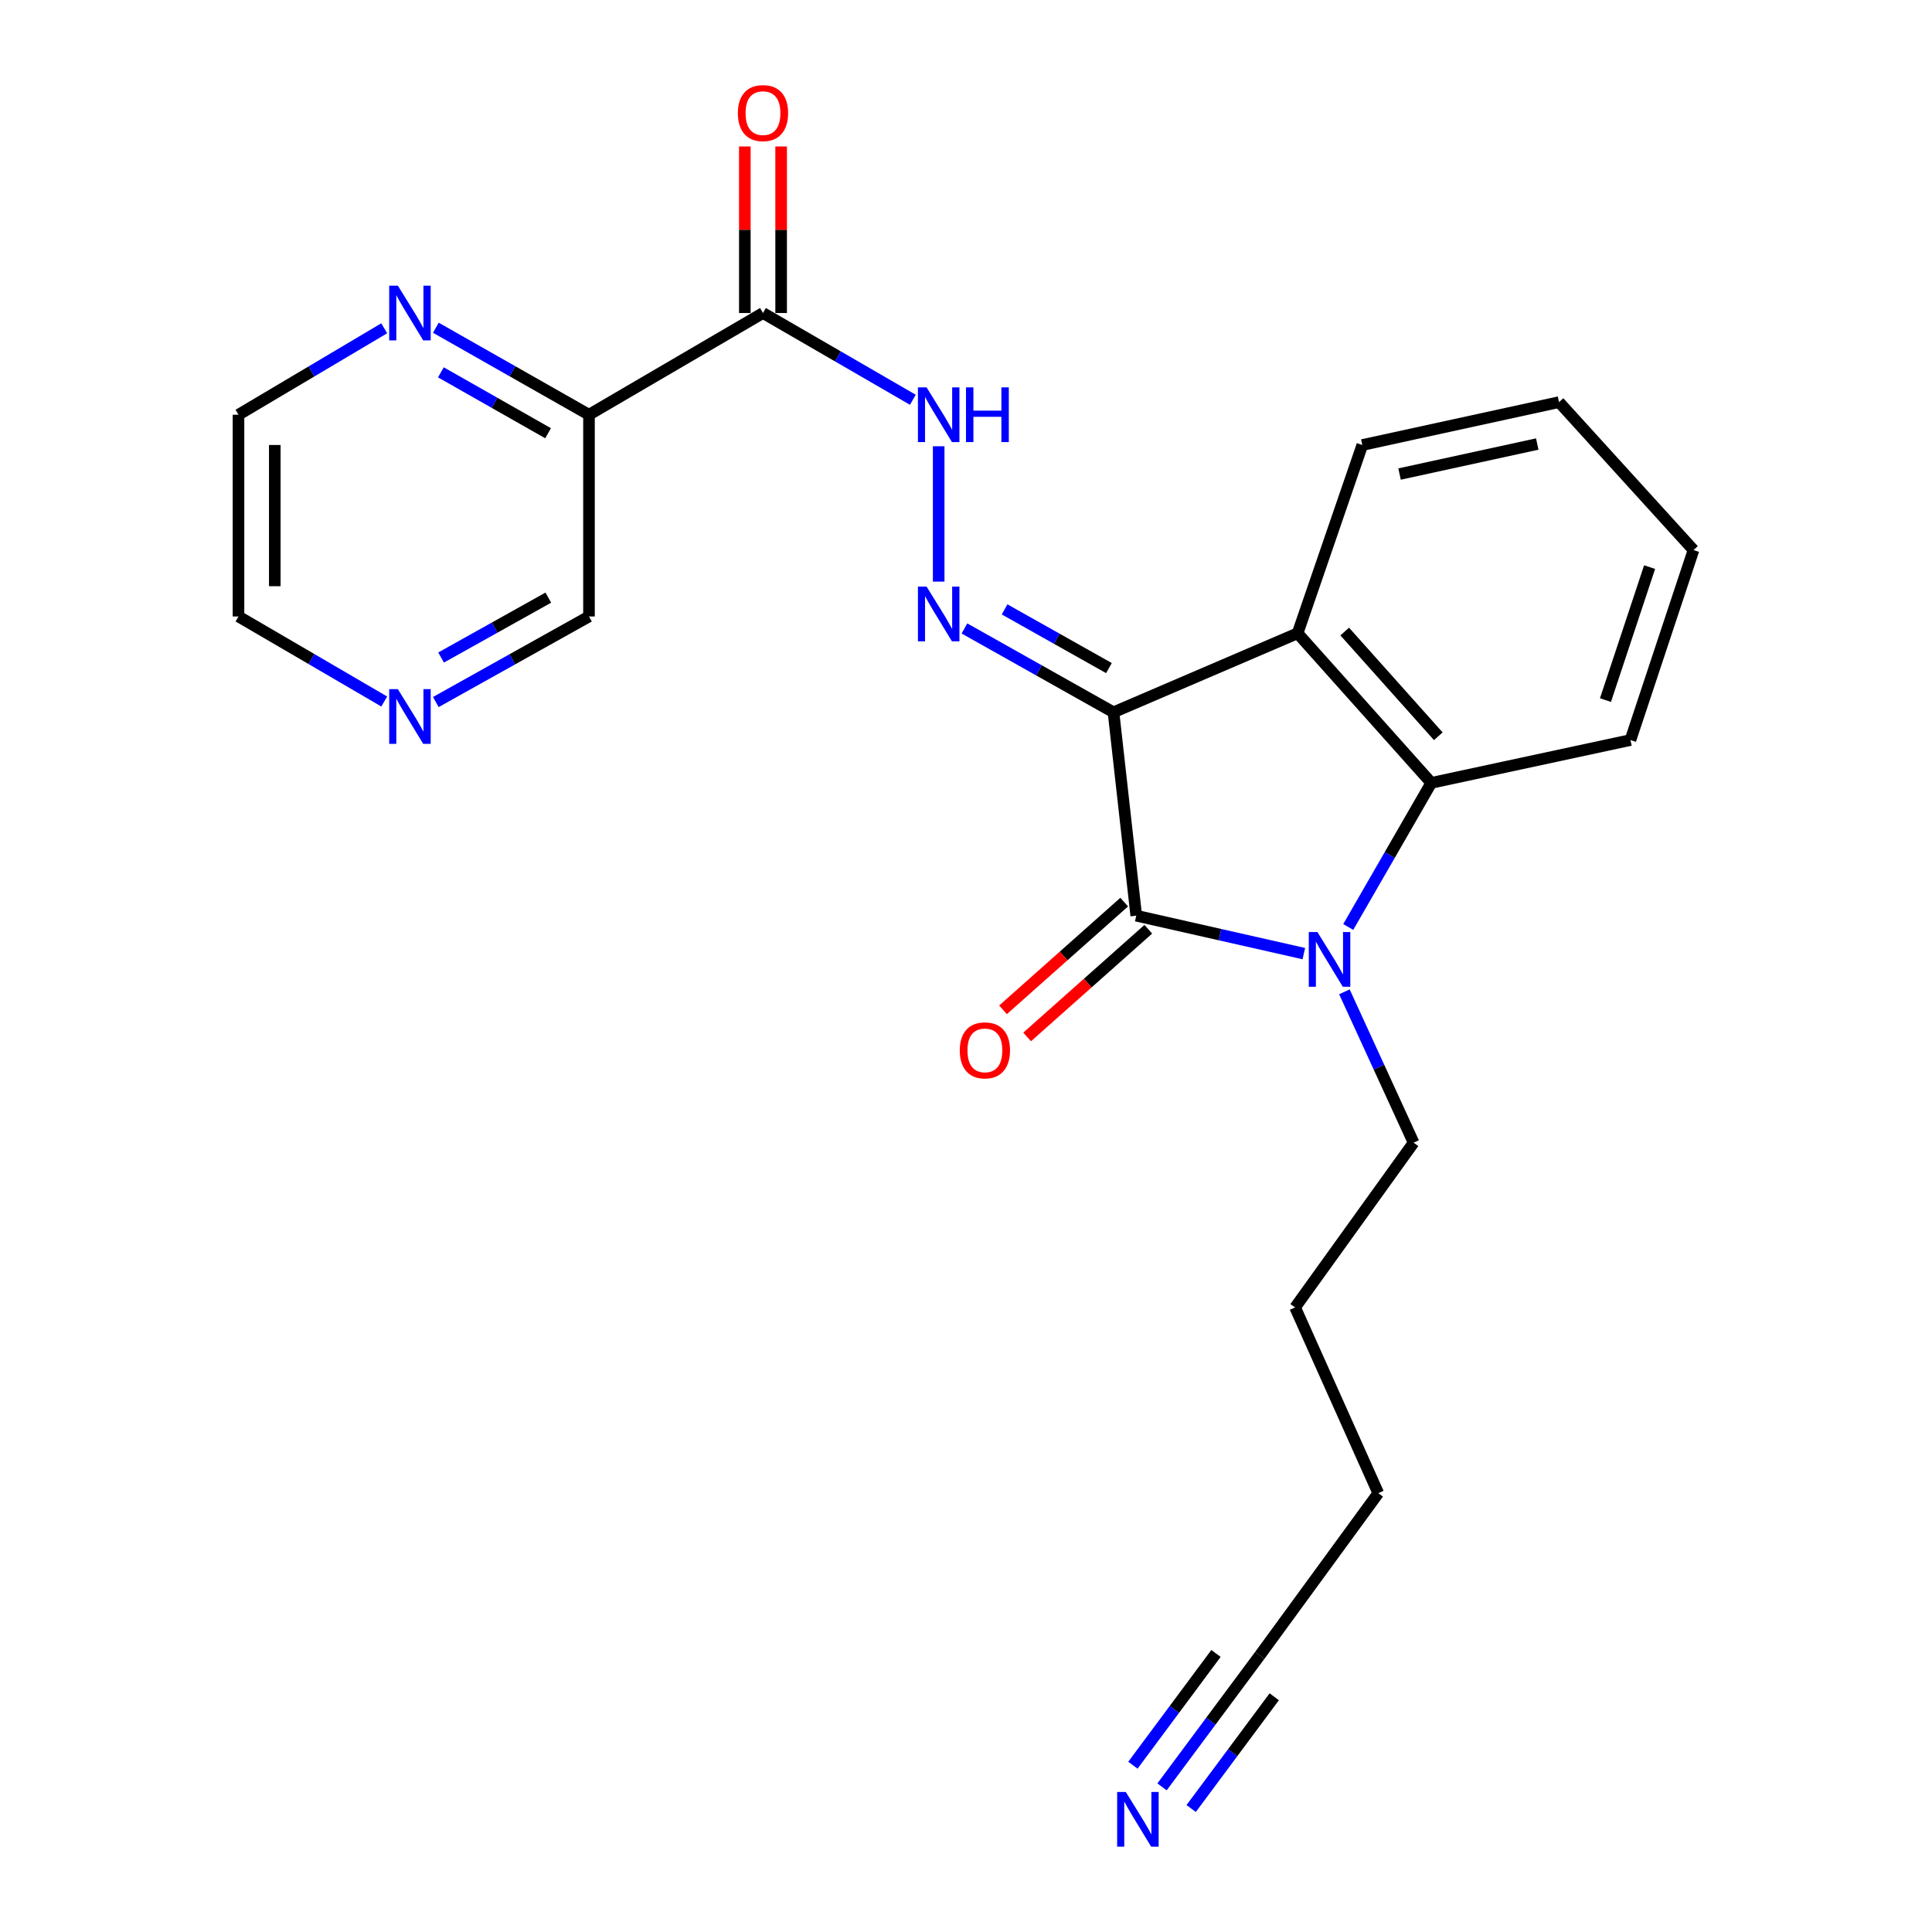 <?xml version='1.0' encoding='iso-8859-1'?>
<svg version='1.1' baseProfile='full'
              xmlns='http://www.w3.org/2000/svg'
                      xmlns:rdkit='http://www.rdkit.org/xml'
                      xmlns:xlink='http://www.w3.org/1999/xlink'
                  xml:space='preserve'
width='1000px' height='1000px' viewBox='0 0 1000 1000'>
<!-- END OF HEADER -->
<rect style='opacity:1.0;fill:#FFFFFF;stroke:none' width='1000' height='1000' x='0' y='0'> </rect>
<path class='bond-0' d='M 576.347,368.681 L 588.12,473.959' style='fill:none;fill-rule:evenodd;stroke:#000000;stroke-width:6px;stroke-linecap:butt;stroke-linejoin:miter;stroke-opacity:1' />
<path class='bond-2' d='M 576.347,368.681 L 671.636,327.779' style='fill:none;fill-rule:evenodd;stroke:#000000;stroke-width:6px;stroke-linecap:butt;stroke-linejoin:miter;stroke-opacity:1' />
<path class='bond-4' d='M 576.347,368.681 L 537.77,346.981' style='fill:none;fill-rule:evenodd;stroke:#000000;stroke-width:6px;stroke-linecap:butt;stroke-linejoin:miter;stroke-opacity:1' />
<path class='bond-4' d='M 537.77,346.981 L 499.193,325.282' style='fill:none;fill-rule:evenodd;stroke:#0000FF;stroke-width:6px;stroke-linecap:butt;stroke-linejoin:miter;stroke-opacity:1' />
<path class='bond-4' d='M 573.984,345.798 L 546.981,330.608' style='fill:none;fill-rule:evenodd;stroke:#000000;stroke-width:6px;stroke-linecap:butt;stroke-linejoin:miter;stroke-opacity:1' />
<path class='bond-4' d='M 546.981,330.608 L 519.977,315.418' style='fill:none;fill-rule:evenodd;stroke:#0000FF;stroke-width:6px;stroke-linecap:butt;stroke-linejoin:miter;stroke-opacity:1' />
<path class='bond-1' d='M 588.12,473.959 L 631.492,483.773' style='fill:none;fill-rule:evenodd;stroke:#000000;stroke-width:6px;stroke-linecap:butt;stroke-linejoin:miter;stroke-opacity:1' />
<path class='bond-1' d='M 631.492,483.773 L 674.864,493.587' style='fill:none;fill-rule:evenodd;stroke:#0000FF;stroke-width:6px;stroke-linecap:butt;stroke-linejoin:miter;stroke-opacity:1' />
<path class='bond-9' d='M 581.88,466.938 L 550.52,494.81' style='fill:none;fill-rule:evenodd;stroke:#000000;stroke-width:6px;stroke-linecap:butt;stroke-linejoin:miter;stroke-opacity:1' />
<path class='bond-9' d='M 550.52,494.81 L 519.16,522.681' style='fill:none;fill-rule:evenodd;stroke:#FF0000;stroke-width:6px;stroke-linecap:butt;stroke-linejoin:miter;stroke-opacity:1' />
<path class='bond-9' d='M 594.36,480.98 L 563,508.852' style='fill:none;fill-rule:evenodd;stroke:#000000;stroke-width:6px;stroke-linecap:butt;stroke-linejoin:miter;stroke-opacity:1' />
<path class='bond-9' d='M 563,508.852 L 531.64,536.723' style='fill:none;fill-rule:evenodd;stroke:#FF0000;stroke-width:6px;stroke-linecap:butt;stroke-linejoin:miter;stroke-opacity:1' />
<path class='bond-14' d='M 695.861,513.366 L 713.771,552.407' style='fill:none;fill-rule:evenodd;stroke:#0000FF;stroke-width:6px;stroke-linecap:butt;stroke-linejoin:miter;stroke-opacity:1' />
<path class='bond-14' d='M 713.771,552.407 L 731.68,591.449' style='fill:none;fill-rule:evenodd;stroke:#000000;stroke-width:6px;stroke-linecap:butt;stroke-linejoin:miter;stroke-opacity:1' />
<path class='bond-24' d='M 697.849,479.8 L 719.342,442.511' style='fill:none;fill-rule:evenodd;stroke:#0000FF;stroke-width:6px;stroke-linecap:butt;stroke-linejoin:miter;stroke-opacity:1' />
<path class='bond-24' d='M 719.342,442.511 L 740.834,405.221' style='fill:none;fill-rule:evenodd;stroke:#000000;stroke-width:6px;stroke-linecap:butt;stroke-linejoin:miter;stroke-opacity:1' />
<path class='bond-3' d='M 671.636,327.779 L 740.834,405.221' style='fill:none;fill-rule:evenodd;stroke:#000000;stroke-width:6px;stroke-linecap:butt;stroke-linejoin:miter;stroke-opacity:1' />
<path class='bond-3' d='M 696.025,326.878 L 744.463,381.087' style='fill:none;fill-rule:evenodd;stroke:#000000;stroke-width:6px;stroke-linecap:butt;stroke-linejoin:miter;stroke-opacity:1' />
<path class='bond-16' d='M 671.636,327.779 L 705.129,230.339' style='fill:none;fill-rule:evenodd;stroke:#000000;stroke-width:6px;stroke-linecap:butt;stroke-linejoin:miter;stroke-opacity:1' />
<path class='bond-17' d='M 740.834,405.221 L 843.92,383.043' style='fill:none;fill-rule:evenodd;stroke:#000000;stroke-width:6px;stroke-linecap:butt;stroke-linejoin:miter;stroke-opacity:1' />
<path class='bond-7' d='M 485.858,301.042 L 485.858,230.982' style='fill:none;fill-rule:evenodd;stroke:#0000FF;stroke-width:6px;stroke-linecap:butt;stroke-linejoin:miter;stroke-opacity:1' />
<path class='bond-5' d='M 394.92,162.018 L 433.706,184.471' style='fill:none;fill-rule:evenodd;stroke:#000000;stroke-width:6px;stroke-linecap:butt;stroke-linejoin:miter;stroke-opacity:1' />
<path class='bond-5' d='M 433.706,184.471 L 472.491,206.924' style='fill:none;fill-rule:evenodd;stroke:#0000FF;stroke-width:6px;stroke-linecap:butt;stroke-linejoin:miter;stroke-opacity:1' />
<path class='bond-6' d='M 394.92,162.018 L 304.859,214.663' style='fill:none;fill-rule:evenodd;stroke:#000000;stroke-width:6px;stroke-linecap:butt;stroke-linejoin:miter;stroke-opacity:1' />
<path class='bond-12' d='M 404.314,162.018 L 404.314,118.915' style='fill:none;fill-rule:evenodd;stroke:#000000;stroke-width:6px;stroke-linecap:butt;stroke-linejoin:miter;stroke-opacity:1' />
<path class='bond-12' d='M 404.314,118.915 L 404.314,75.811' style='fill:none;fill-rule:evenodd;stroke:#FF0000;stroke-width:6px;stroke-linecap:butt;stroke-linejoin:miter;stroke-opacity:1' />
<path class='bond-12' d='M 385.527,162.018 L 385.527,118.915' style='fill:none;fill-rule:evenodd;stroke:#000000;stroke-width:6px;stroke-linecap:butt;stroke-linejoin:miter;stroke-opacity:1' />
<path class='bond-12' d='M 385.527,118.915 L 385.527,75.811' style='fill:none;fill-rule:evenodd;stroke:#FF0000;stroke-width:6px;stroke-linecap:butt;stroke-linejoin:miter;stroke-opacity:1' />
<path class='bond-10' d='M 304.859,214.663 L 265.227,192.148' style='fill:none;fill-rule:evenodd;stroke:#000000;stroke-width:6px;stroke-linecap:butt;stroke-linejoin:miter;stroke-opacity:1' />
<path class='bond-10' d='M 265.227,192.148 L 225.594,169.633' style='fill:none;fill-rule:evenodd;stroke:#0000FF;stroke-width:6px;stroke-linecap:butt;stroke-linejoin:miter;stroke-opacity:1' />
<path class='bond-10' d='M 283.69,224.243 L 255.947,208.483' style='fill:none;fill-rule:evenodd;stroke:#000000;stroke-width:6px;stroke-linecap:butt;stroke-linejoin:miter;stroke-opacity:1' />
<path class='bond-10' d='M 255.947,208.483 L 228.204,192.722' style='fill:none;fill-rule:evenodd;stroke:#0000FF;stroke-width:6px;stroke-linecap:butt;stroke-linejoin:miter;stroke-opacity:1' />
<path class='bond-15' d='M 304.859,214.663 L 304.859,319.085' style='fill:none;fill-rule:evenodd;stroke:#000000;stroke-width:6px;stroke-linecap:butt;stroke-linejoin:miter;stroke-opacity:1' />
<path class='bond-8' d='M 601.467,924.88 L 626.762,890.855' style='fill:none;fill-rule:evenodd;stroke:#0000FF;stroke-width:6px;stroke-linecap:butt;stroke-linejoin:miter;stroke-opacity:1' />
<path class='bond-8' d='M 626.762,890.855 L 652.057,856.83' style='fill:none;fill-rule:evenodd;stroke:#000000;stroke-width:6px;stroke-linecap:butt;stroke-linejoin:miter;stroke-opacity:1' />
<path class='bond-8' d='M 616.544,936.088 L 638.045,907.167' style='fill:none;fill-rule:evenodd;stroke:#0000FF;stroke-width:6px;stroke-linecap:butt;stroke-linejoin:miter;stroke-opacity:1' />
<path class='bond-8' d='M 638.045,907.167 L 659.545,878.246' style='fill:none;fill-rule:evenodd;stroke:#000000;stroke-width:6px;stroke-linecap:butt;stroke-linejoin:miter;stroke-opacity:1' />
<path class='bond-8' d='M 586.391,913.671 L 607.891,884.75' style='fill:none;fill-rule:evenodd;stroke:#0000FF;stroke-width:6px;stroke-linecap:butt;stroke-linejoin:miter;stroke-opacity:1' />
<path class='bond-8' d='M 607.891,884.75 L 629.391,855.829' style='fill:none;fill-rule:evenodd;stroke:#000000;stroke-width:6px;stroke-linecap:butt;stroke-linejoin:miter;stroke-opacity:1' />
<path class='bond-19' d='M 198.87,169.92 L 161.157,192.291' style='fill:none;fill-rule:evenodd;stroke:#0000FF;stroke-width:6px;stroke-linecap:butt;stroke-linejoin:miter;stroke-opacity:1' />
<path class='bond-19' d='M 161.157,192.291 L 123.444,214.663' style='fill:none;fill-rule:evenodd;stroke:#000000;stroke-width:6px;stroke-linecap:butt;stroke-linejoin:miter;stroke-opacity:1' />
<path class='bond-11' d='M 652.057,856.83 L 713.395,772.864' style='fill:none;fill-rule:evenodd;stroke:#000000;stroke-width:6px;stroke-linecap:butt;stroke-linejoin:miter;stroke-opacity:1' />
<path class='bond-13' d='M 225.583,363.379 L 265.221,341.232' style='fill:none;fill-rule:evenodd;stroke:#0000FF;stroke-width:6px;stroke-linecap:butt;stroke-linejoin:miter;stroke-opacity:1' />
<path class='bond-13' d='M 265.221,341.232 L 304.859,319.085' style='fill:none;fill-rule:evenodd;stroke:#000000;stroke-width:6px;stroke-linecap:butt;stroke-linejoin:miter;stroke-opacity:1' />
<path class='bond-13' d='M 228.311,340.335 L 256.058,324.832' style='fill:none;fill-rule:evenodd;stroke:#0000FF;stroke-width:6px;stroke-linecap:butt;stroke-linejoin:miter;stroke-opacity:1' />
<path class='bond-13' d='M 256.058,324.832 L 283.805,309.329' style='fill:none;fill-rule:evenodd;stroke:#000000;stroke-width:6px;stroke-linecap:butt;stroke-linejoin:miter;stroke-opacity:1' />
<path class='bond-20' d='M 198.881,363.098 L 161.162,341.091' style='fill:none;fill-rule:evenodd;stroke:#0000FF;stroke-width:6px;stroke-linecap:butt;stroke-linejoin:miter;stroke-opacity:1' />
<path class='bond-20' d='M 161.162,341.091 L 123.444,319.085' style='fill:none;fill-rule:evenodd;stroke:#000000;stroke-width:6px;stroke-linecap:butt;stroke-linejoin:miter;stroke-opacity:1' />
<path class='bond-21' d='M 731.68,591.449 L 670.342,676.719' style='fill:none;fill-rule:evenodd;stroke:#000000;stroke-width:6px;stroke-linecap:butt;stroke-linejoin:miter;stroke-opacity:1' />
<path class='bond-22' d='M 705.129,230.339 L 806.952,208.139' style='fill:none;fill-rule:evenodd;stroke:#000000;stroke-width:6px;stroke-linecap:butt;stroke-linejoin:miter;stroke-opacity:1' />
<path class='bond-22' d='M 724.404,245.364 L 795.68,229.825' style='fill:none;fill-rule:evenodd;stroke:#000000;stroke-width:6px;stroke-linecap:butt;stroke-linejoin:miter;stroke-opacity:1' />
<path class='bond-25' d='M 843.92,383.043 L 876.556,284.705' style='fill:none;fill-rule:evenodd;stroke:#000000;stroke-width:6px;stroke-linecap:butt;stroke-linejoin:miter;stroke-opacity:1' />
<path class='bond-25' d='M 830.985,362.374 L 853.831,293.538' style='fill:none;fill-rule:evenodd;stroke:#000000;stroke-width:6px;stroke-linecap:butt;stroke-linejoin:miter;stroke-opacity:1' />
<path class='bond-18' d='M 713.395,772.864 L 670.342,676.719' style='fill:none;fill-rule:evenodd;stroke:#000000;stroke-width:6px;stroke-linecap:butt;stroke-linejoin:miter;stroke-opacity:1' />
<path class='bond-26' d='M 123.444,214.663 L 123.444,319.085' style='fill:none;fill-rule:evenodd;stroke:#000000;stroke-width:6px;stroke-linecap:butt;stroke-linejoin:miter;stroke-opacity:1' />
<path class='bond-26' d='M 142.23,230.326 L 142.23,303.421' style='fill:none;fill-rule:evenodd;stroke:#000000;stroke-width:6px;stroke-linecap:butt;stroke-linejoin:miter;stroke-opacity:1' />
<path class='bond-23' d='M 806.952,208.139 L 876.556,284.705' style='fill:none;fill-rule:evenodd;stroke:#000000;stroke-width:6px;stroke-linecap:butt;stroke-linejoin:miter;stroke-opacity:1' />
<path  class='atom-2' d='M 681.909 482.437
L 691.189 497.437
Q 692.109 498.917, 693.589 501.597
Q 695.069 504.277, 695.149 504.437
L 695.149 482.437
L 698.909 482.437
L 698.909 510.757
L 695.029 510.757
L 685.069 494.357
Q 683.909 492.437, 682.669 490.237
Q 681.469 488.037, 681.109 487.357
L 681.109 510.757
L 677.429 510.757
L 677.429 482.437
L 681.909 482.437
' fill='#0000FF'/>
<path  class='atom-5' d='M 479.598 303.62
L 488.878 318.62
Q 489.798 320.1, 491.278 322.78
Q 492.758 325.46, 492.838 325.62
L 492.838 303.62
L 496.598 303.62
L 496.598 331.94
L 492.718 331.94
L 482.758 315.54
Q 481.598 313.62, 480.358 311.42
Q 479.158 309.22, 478.798 308.54
L 478.798 331.94
L 475.118 331.94
L 475.118 303.62
L 479.598 303.62
' fill='#0000FF'/>
<path  class='atom-8' d='M 479.598 200.503
L 488.878 215.503
Q 489.798 216.983, 491.278 219.663
Q 492.758 222.343, 492.838 222.503
L 492.838 200.503
L 496.598 200.503
L 496.598 228.823
L 492.718 228.823
L 482.758 212.423
Q 481.598 210.503, 480.358 208.303
Q 479.158 206.103, 478.798 205.423
L 478.798 228.823
L 475.118 228.823
L 475.118 200.503
L 479.598 200.503
' fill='#0000FF'/>
<path  class='atom-8' d='M 499.998 200.503
L 503.838 200.503
L 503.838 212.543
L 518.318 212.543
L 518.318 200.503
L 522.158 200.503
L 522.158 228.823
L 518.318 228.823
L 518.318 215.743
L 503.838 215.743
L 503.838 228.823
L 499.998 228.823
L 499.998 200.503
' fill='#0000FF'/>
<path  class='atom-9' d='M 582.715 927.523
L 591.995 942.523
Q 592.915 944.003, 594.395 946.683
Q 595.875 949.363, 595.955 949.523
L 595.955 927.523
L 599.715 927.523
L 599.715 955.843
L 595.835 955.843
L 585.875 939.443
Q 584.715 937.523, 583.475 935.323
Q 582.275 933.123, 581.915 932.443
L 581.915 955.843
L 578.235 955.843
L 578.235 927.523
L 582.715 927.523
' fill='#0000FF'/>
<path  class='atom-10' d='M 496.779 543.665
Q 496.779 536.865, 500.139 533.065
Q 503.499 529.265, 509.779 529.265
Q 516.059 529.265, 519.419 533.065
Q 522.779 536.865, 522.779 543.665
Q 522.779 550.545, 519.379 554.465
Q 515.979 558.345, 509.779 558.345
Q 503.539 558.345, 500.139 554.465
Q 496.779 550.585, 496.779 543.665
M 509.779 555.145
Q 514.099 555.145, 516.419 552.265
Q 518.779 549.345, 518.779 543.665
Q 518.779 538.105, 516.419 535.305
Q 514.099 532.465, 509.779 532.465
Q 505.459 532.465, 503.099 535.265
Q 500.779 538.065, 500.779 543.665
Q 500.779 549.385, 503.099 552.265
Q 505.459 555.145, 509.779 555.145
' fill='#FF0000'/>
<path  class='atom-11' d='M 205.929 147.858
L 215.209 162.858
Q 216.129 164.338, 217.609 167.018
Q 219.089 169.698, 219.169 169.858
L 219.169 147.858
L 222.929 147.858
L 222.929 176.178
L 219.049 176.178
L 209.089 159.778
Q 207.929 157.858, 206.689 155.658
Q 205.489 153.458, 205.129 152.778
L 205.129 176.178
L 201.449 176.178
L 201.449 147.858
L 205.929 147.858
' fill='#0000FF'/>
<path  class='atom-13' d='M 381.92 58.542
Q 381.92 51.742, 385.28 47.943
Q 388.64 44.142, 394.92 44.142
Q 401.2 44.142, 404.56 47.943
Q 407.92 51.742, 407.92 58.542
Q 407.92 65.422, 404.52 69.343
Q 401.12 73.222, 394.92 73.222
Q 388.68 73.222, 385.28 69.343
Q 381.92 65.463, 381.92 58.542
M 394.92 70.022
Q 399.24 70.022, 401.56 67.142
Q 403.92 64.222, 403.92 58.542
Q 403.92 52.983, 401.56 50.182
Q 399.24 47.343, 394.92 47.343
Q 390.6 47.343, 388.24 50.142
Q 385.92 52.943, 385.92 58.542
Q 385.92 64.263, 388.24 67.142
Q 390.6 70.022, 394.92 70.022
' fill='#FF0000'/>
<path  class='atom-14' d='M 205.929 356.703
L 215.209 371.703
Q 216.129 373.183, 217.609 375.863
Q 219.089 378.543, 219.169 378.703
L 219.169 356.703
L 222.929 356.703
L 222.929 385.023
L 219.049 385.023
L 209.089 368.623
Q 207.929 366.703, 206.689 364.503
Q 205.489 362.303, 205.129 361.623
L 205.129 385.023
L 201.449 385.023
L 201.449 356.703
L 205.929 356.703
' fill='#0000FF'/>
</svg>
